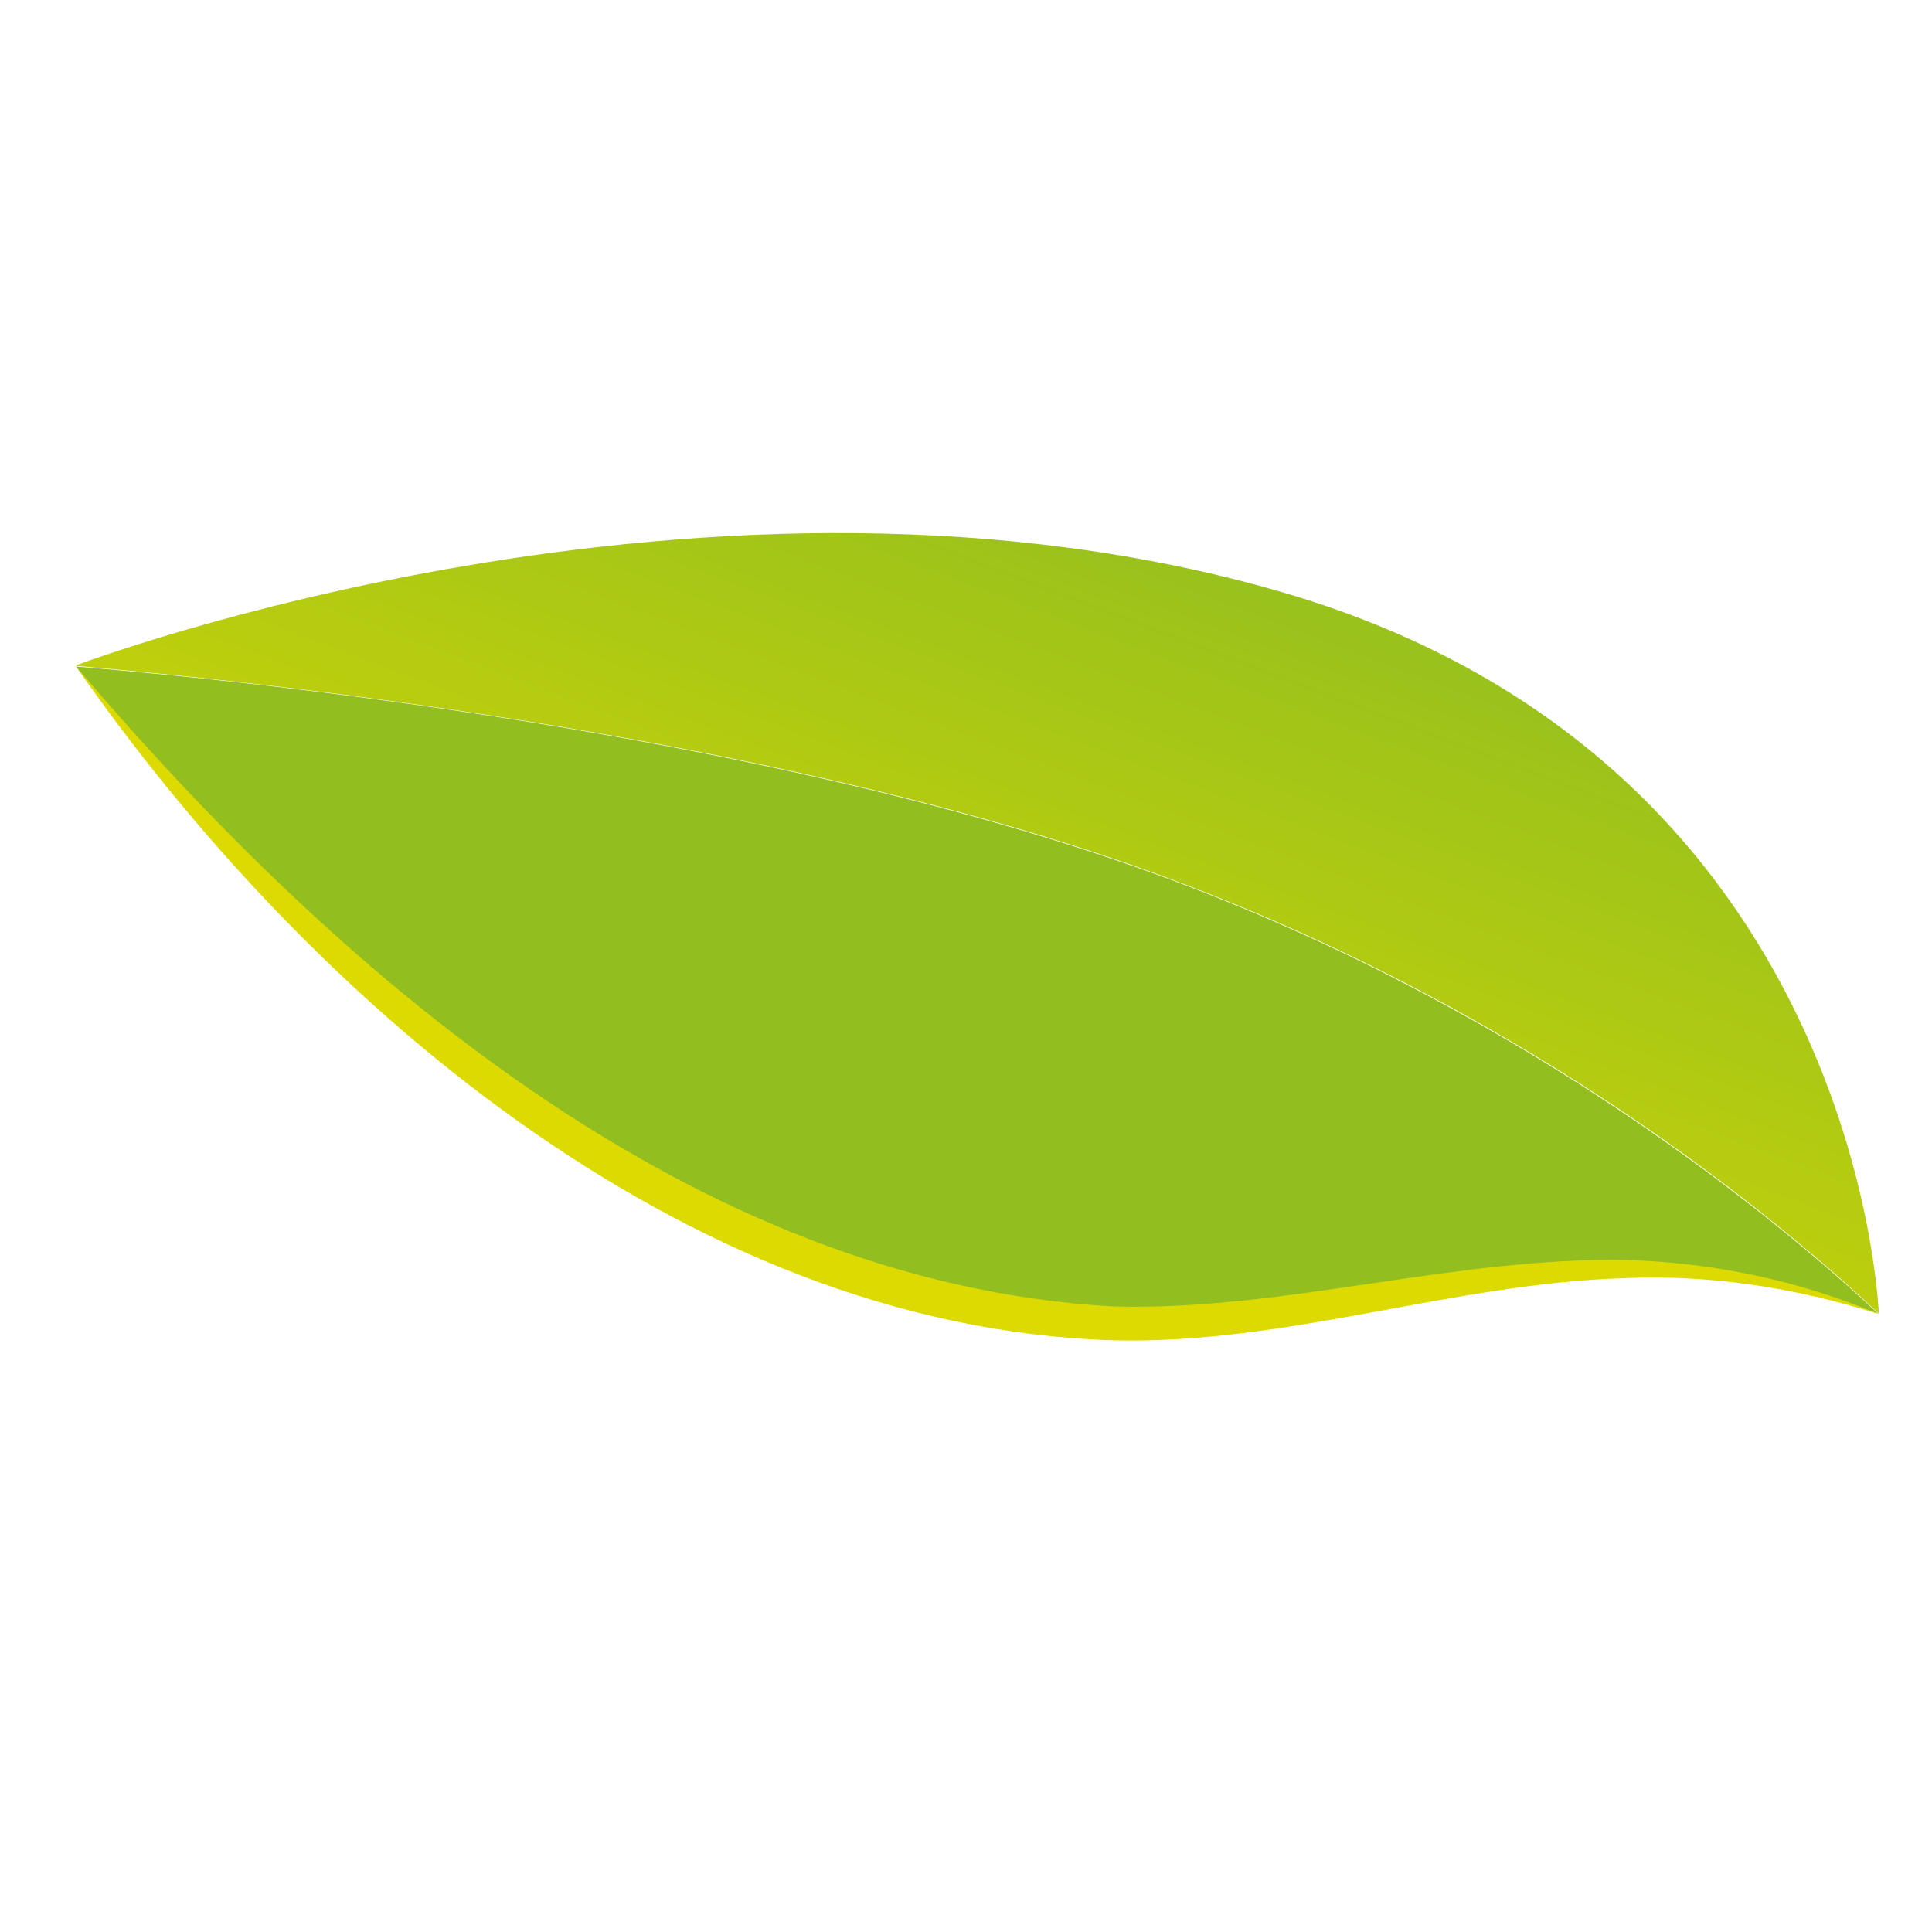 <?xml version="1.0" encoding="UTF-8"?> <svg xmlns="http://www.w3.org/2000/svg" xmlns:xlink="http://www.w3.org/1999/xlink" version="1.1" id="Слой_1" x="0px" y="0px" viewBox="0 0 32 32" style="enable-background:new 0 0 32 32;" xml:space="preserve"> <style type="text/css"> .st0{opacity:0.49;fill:#FFFFFF;} .st1{fill:#FFFFFF;} .st2{fill:#92BF1F;} .st3{fill:url(#SVGID_1_);} .st4{fill:#DCDA00;} .st5{fill:url(#SVGID_00000175295691821201067710000013619312600703686283_);} .st6{fill:#C40B74;} </style> <g> <g> <path class="st2" d="M1.26,11.04c0.14,0.19,4.97,7.02,12.33,9.9c7.23,2.83,11.14-1.58,17.52,0.82c-1.66-1.55-5.71-4.93-11.64-7.16 C13.15,12.23,4.52,11.31,1.26,11.04z"></path> <linearGradient id="SVGID_1_" gradientUnits="userSpaceOnUse" x1="-14.249" y1="81.701" x2="-8.31" y2="66.802" gradientTransform="matrix(0.948 -0.034 0.036 0.999 24.688 -59.617)"> <stop offset="0" style="stop-color:#DCDA00"></stop> <stop offset="1" style="stop-color:#92BF1F"></stop> </linearGradient> <path class="st3" d="M21.31,9.83c-9.53-2.81-20.05,1.19-20.05,1.19s0,0.01,0.01,0.01c3.26,0.28,11.89,1.19,18.2,3.56 c5.94,2.23,9.99,5.61,11.64,7.16c0,0,0.01,0,0.01,0C31.11,21.77,30.84,12.65,21.31,9.83z"></path> </g> <path class="st4" d="M1.26,11.04C5.48,16,11.41,21.26,18.46,21.64c2.83,0.07,5.62-0.82,8.47-0.77c1.44,0.04,2.87,0.34,4.17,0.89 c-1.35-0.43-2.77-0.65-4.17-0.59c-2.86,0.08-5.59,1.1-8.49,1.03C11.26,21.98,5.02,16.44,1.26,11.04L1.26,11.04z"></path> </g> </svg> 